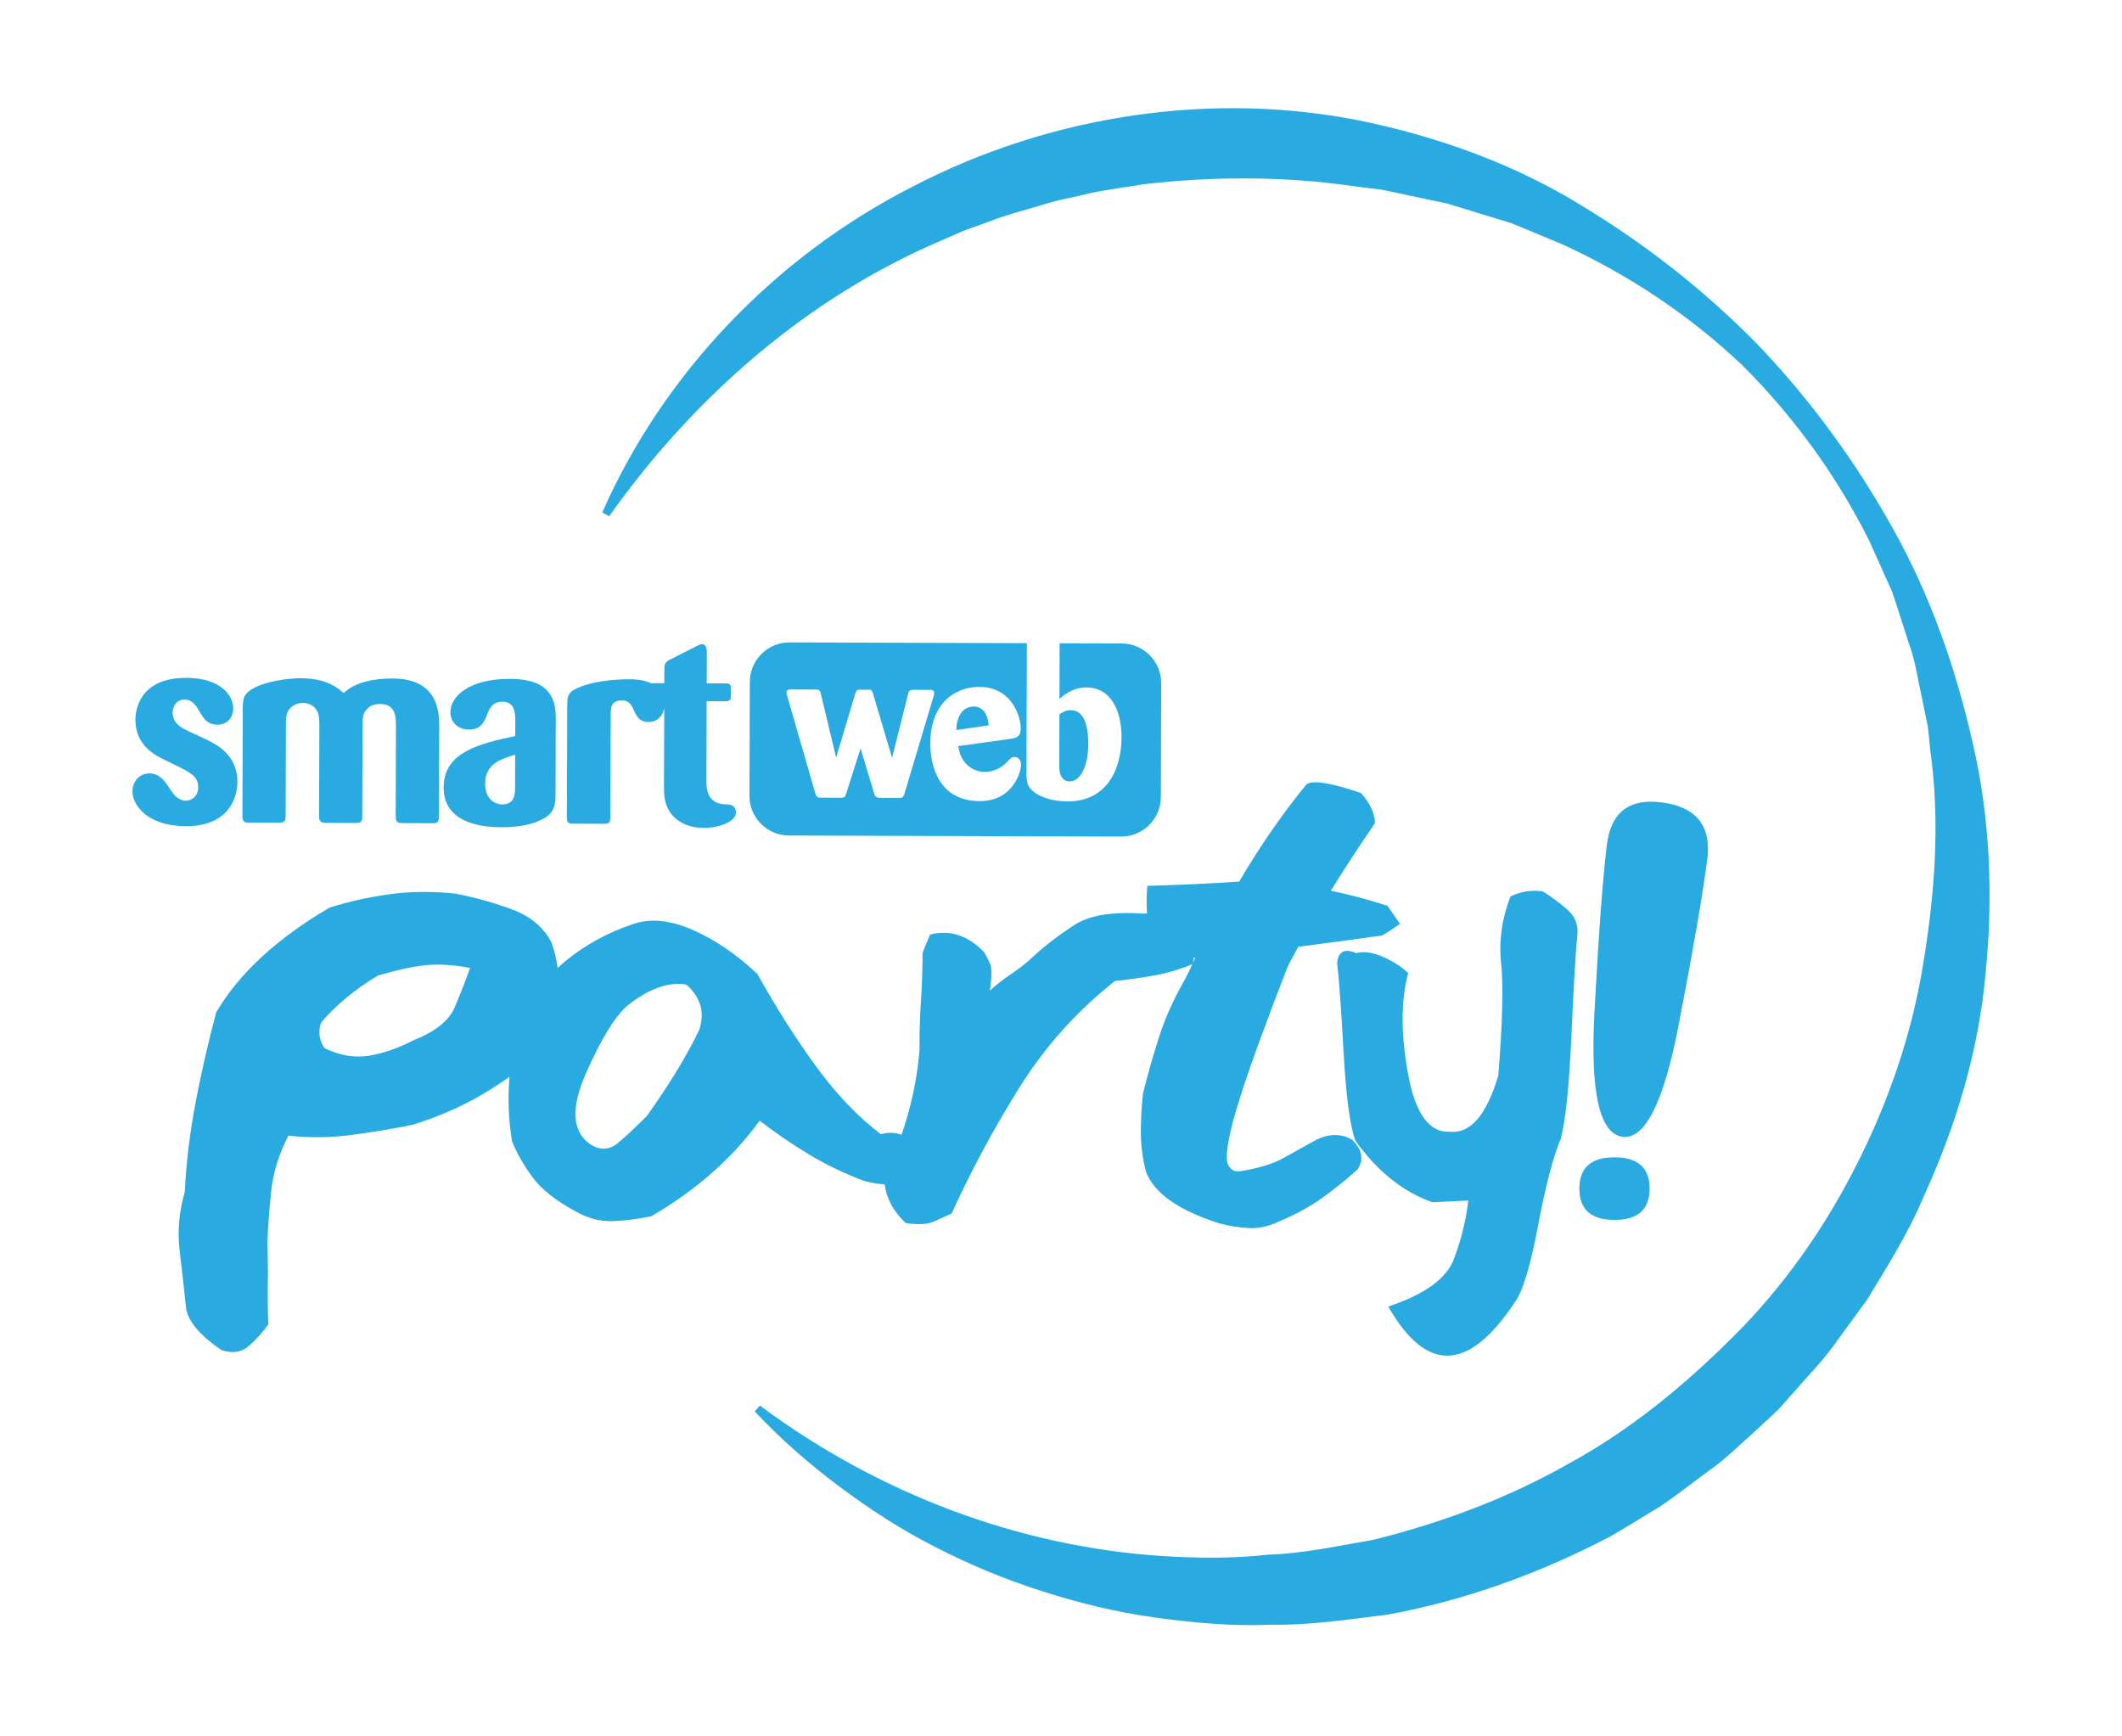 <?xml version="1.0" encoding="UTF-8" standalone="no"?>
<!DOCTYPE svg PUBLIC "-//W3C//DTD SVG 1.1//EN" "http://www.w3.org/Graphics/SVG/1.1/DTD/svg11.dtd">
<svg xmlns="http://www.w3.org/2000/svg" xmlns:xlink="http://www.w3.org/1999/xlink" xmlns:serif="http://www.serif.com/" width="769px" height="629px" version="1.1" xml:space="preserve" style="fill-rule:evenodd;clip-rule:evenodd;stroke-linejoin:round;stroke-miterlimit:2;">
    <g transform="matrix(0.877,0,0,0.877,48.003,39.205)">
        <g id="Layer-1" serif:id="Layer 1">
            <g transform="matrix(1,0,0,1,760.407,357.583)">
                <path d="M0,-95.444C-6.985,-126.276 -17.478,-156.225 -32.78,-183.587C-47.97,-210.943 -66.426,-236.304 -87.95,-259.022C-109.774,-281.435 -134.54,-301.044 -161.677,-317.407C-188.71,-334.106 -219.198,-345.166 -250.537,-351.915C-313.545,-365.145 -381.089,-354.795 -437.914,-325.236C-495.039,-296.221 -541.289,-247.434 -566.262,-190.559L-563.427,-188.974C-527.937,-238.96 -481.3,-279.169 -427.043,-302.532L-416.933,-306.941L-406.566,-310.688C-399.73,-313.382 -392.614,-315.219 -385.59,-317.291C-378.646,-319.648 -371.362,-320.759 -364.274,-322.544C-357.125,-324.088 -349.833,-324.912 -342.635,-326.151C-313.613,-329.53 -284.104,-329.515 -255.091,-325.267L-244.15,-323.917L-233.37,-321.623L-222.547,-319.339L-217.12,-318.197L-211.834,-316.57L-190.56,-310.059L-169.941,-301.505C-142.799,-289.149 -117.382,-272.358 -95.406,-251.585C-73.983,-230.291 -56.001,-205.533 -42.579,-178.524L-33.322,-157.909C-30.87,-150.786 -28.69,-143.574 -26.363,-136.447C-23.719,-129.413 -22.713,-121.896 -21.1,-114.598L-18.853,-103.619C-18.086,-99.969 -17.998,-96.189 -17.536,-92.492C-13.342,-62.904 -15.67,-32.909 -20.437,-4.028C-25.098,25.002 -34.799,52.969 -47.953,78.916C-61.053,104.896 -77.945,129.017 -98.477,149.512C-118.897,169.988 -141.453,188.572 -166.928,202.453C-192.13,216.761 -219.466,226.933 -247.735,233.936C-262.06,236.393 -276.367,239.588 -291.029,240.04C-305.602,241.713 -320.332,241.534 -335.013,240.608C-393.803,236.748 -451.907,215.105 -501.122,178.446L-503.28,180.873C-492.669,192.195 -480.897,202.496 -468.349,211.87C-455.81,221.249 -442.535,229.87 -428.425,237.023C-414.35,244.241 -399.636,250.358 -384.447,255.174C-369.283,260.048 -353.679,263.873 -337.797,266.034C-321.937,268.219 -305.871,269.701 -289.777,268.985C-273.618,269.305 -257.655,266.76 -241.579,264.805C-209.714,258.946 -178.909,247.791 -150.111,232.739C-143.061,228.703 -136.174,224.372 -129.214,220.182C-122.462,215.676 -116.106,210.582 -109.55,205.791C-102.839,201.176 -97.054,195.436 -90.992,190.034L-82.042,181.774C-79.073,179.008 -76.561,175.786 -73.805,172.813C-68.537,166.641 -62.746,160.916 -57.961,154.368L-43.633,134.733C-35.22,120.904 -26.569,107.18 -20.298,92.244C-6.876,62.943 2.575,31.602 5.378,-0.412C8.535,-32.269 7.191,-64.552 0,-95.444" style="fill:rgb(41,171,226);fill-rule:nonzero;"/>
            </g>
            <g transform="matrix(1,0,0,1,43.354,253.696)">
                <path d="M0,24.625C0.035,13.62 -8.37,9.327 -12.742,7.181L-18.796,4.353C-22.387,2.769 -26.758,0.849 -26.742,-3.984C-26.734,-6.565 -25.154,-9.366 -21.783,-9.355C-18.528,-9.344 -16.855,-6.533 -15.625,-4.398C-14.064,-1.695 -12.498,1.003 -8.233,1.017C-3.852,1.031 -1.708,-2.332 -1.698,-5.698C-1.681,-10.863 -6.707,-18.291 -21.084,-18.337C-40.397,-18.399 -42.124,-5.044 -42.137,-1.111C-42.171,9.665 -33.873,13.735 -29.837,15.656L-25.018,18.031C-19.301,20.858 -16.16,22.439 -16.174,26.933C-16.185,30.413 -18.774,32.427 -21.359,32.418C-24.391,32.409 -26.29,29.819 -27.07,28.692C-27.406,28.133 -29.196,25.656 -29.532,25.093C-31.988,21.717 -34.572,21.147 -36.256,21.142C-40.636,21.128 -43.341,24.598 -43.354,28.639C-43.371,33.918 -37.563,42.918 -21.281,42.97C-4.549,43.024 -0.025,32.375 0,24.625" style="fill:rgb(41,171,226);fill-rule:nonzero;"/>
            </g>
            <g transform="matrix(1,0,0,1,48.129,235.746)">
                <path d="M0,59.435L12.353,59.475C14.712,59.482 15.161,58.697 15.168,56.674L15.289,18.949C15.298,16.14 15.305,13.892 17.221,11.992C18.458,10.758 20.371,9.978 22.391,9.985C24.528,9.992 27.89,11.127 28.774,14.947C28.997,16.07 29.108,17.191 29.101,19.439L28.981,56.831C28.974,59.187 29.982,59.531 32.003,59.538L44.242,59.577C46.375,59.584 46.827,58.91 46.833,57L46.953,19.72C46.964,16.128 46.97,14.218 48.886,12.43C49.784,11.422 51.363,10.416 54.171,10.425C60.681,10.446 60.775,15.834 60.762,19.764L60.643,57.044C60.637,58.843 61.196,59.631 63.22,59.638L76.246,59.68C78.153,59.686 78.493,58.788 78.499,56.99L78.621,18.923C78.526,13.646 78.121,-0.054 59.369,-0.114C55.551,-0.126 51.953,0.2 48.584,1.086C43.192,2.417 40.938,4.318 39.139,5.885C36.783,3.855 32.307,-0.201 21.303,-0.236C16.699,-0.251 6.028,0.949 0.513,4.748C-2.414,6.874 -2.53,8.444 -2.544,13.048L-2.685,56.841C-2.692,58.973 -1.91,59.429 0,59.435" style="fill:rgb(41,171,226);fill-rule:nonzero;"/>
            </g>
            <g transform="matrix(1,0,0,1,158.106,252.148)">
                <path d="M0,28.561C-0.008,31.146 -0.134,35.523 -5.299,35.507C-8.557,35.496 -12.368,33.128 -12.348,26.951C-12.322,18.751 -6.138,16.865 0.044,14.975L0,28.561ZM-29.53,28.466C-29.582,44.752 -10.27,44.922 -5.555,44.937C6.571,44.976 12.984,41.406 14.902,38.827C16.59,36.7 16.713,33.892 16.721,31.424L16.821,0.32C16.833,-3.501 16.739,-9.786 10.687,-13.626C6.993,-15.881 1.824,-16.348 -2.215,-16.361C-19.28,-16.415 -26.716,-8.915 -26.736,-2.629C-26.748,1.079 -24.066,4.568 -19.124,4.584C-13.96,4.6 -12.716,1.348 -11.472,-1.793C-10.79,-3.699 -9.431,-6.95 -5.278,-6.936C0.002,-6.919 0.098,-2.093 0.087,1.389L0.068,7.229C-14.54,10.436 -29.482,13.755 -29.53,28.466" style="fill:rgb(41,171,226);fill-rule:nonzero;"/>
            </g>
            <g transform="matrix(1,0,0,1,182.089,223.206)">
                <path d="M0,72.405L12.909,72.446C14.707,72.452 15.381,72.001 15.387,69.981L15.525,27.202C15.533,24.506 15.658,21.473 20.261,21.488C22.955,21.496 23.961,23.074 24.854,24.987C26.078,27.794 27.192,30.383 31.123,30.395C34.766,30.407 37.121,27.914 37.657,24.577L37.553,56.917C37.54,60.845 37.638,65.225 41.33,69.279C45.583,73.784 51.417,74.139 54.002,74.147C60.515,74.168 67.26,71.498 67.272,67.902C67.283,64.425 64.363,64.415 62.568,64.41C55.158,63.933 55.066,57.757 55.078,54.053L55.181,21.827L62.705,21.852C64.276,21.857 65.176,21.632 65.181,19.837L65.195,15.68C64.863,14.558 64.189,14.444 62.728,14.439L55.205,14.415L55.246,1.5C55.25,0.489 55.142,-1.755 53.235,-1.761C52.56,-1.763 51.889,-1.431 51.323,-1.094L39.854,4.706C37.941,5.822 37.715,6.385 37.708,8.519L37.69,14.359C36.135,14.354 33.53,14.345 32.303,14.395C28.799,12.762 24.617,12.744 22.983,12.739C17.707,12.722 7.259,13.476 0.848,16.822C-1.735,18.162 -2.415,19.505 -2.427,23.213L-2.577,69.811C-2.584,71.943 -2.024,72.399 0,72.405" style="fill:rgb(41,171,226);fill-rule:nonzero;"/>
            </g>
            <g transform="matrix(1,0,0,1,350.058,235.376)">
                <path d="M0,50.915C-15.27,50.866 -20.402,38.777 -20.364,26.961C-20.309,9.88 -9.507,3.706 -0.107,3.736C13.694,3.78 17.014,16.557 17,20.783C16.988,24.489 14.832,24.828 13.453,25.083L-8.811,28.202C-8.556,29.501 -8.303,31.223 -7.445,32.866C-5.559,36.579 -2.032,38.836 2.195,38.849C6.249,38.862 9.276,36.8 11.006,35.081C12.737,33.19 13.255,32.674 14.462,32.678C15.843,32.682 17.136,33.806 17.129,35.965C17.12,38.638 13.887,50.96 0,50.915M-33.204,49.601L-41.054,49.576C-42.519,49.571 -43.035,49.226 -43.549,47.843L-49.184,29.109L-55.105,47.718C-55.63,49.356 -55.888,49.528 -57.44,49.523L-65.548,49.497C-67.017,49.492 -67.359,49.231 -67.872,47.765L-79.474,7.534C-79.814,6.58 -79.814,6.412 -79.813,6.065C-79.809,4.86 -78.689,4.775 -78.172,4.777L-67.908,4.81C-66.353,4.815 -65.922,5.075 -65.584,6.626L-59.285,32.959L-51.438,6.671C-51.006,5.297 -50.743,4.865 -49.536,4.869L-45.311,4.882C-44.535,5.059 -44.361,5.491 -44.017,6.615L-36.17,33.033L-29.618,6.919C-29.182,5.367 -29.006,4.935 -27.541,4.939L-20.637,4.961C-19.776,4.964 -18.743,5.056 -18.747,6.261C-18.748,6.608 -18.748,6.696 -19.181,8.157L-31.041,47.795C-31.563,49.263 -31.823,49.605 -33.204,49.601M19.528,-14.228C19.528,-14.272 19.534,-14.305 19.534,-14.345L-78.515,-14.66C-87.563,-14.689 -94.928,-7.373 -94.957,1.673L-95.108,48.694C-95.137,57.747 -87.819,65.105 -78.771,65.134L58.449,65.575C67.504,65.604 74.863,58.293 74.892,49.24L75.043,2.219C75.072,-6.827 67.76,-14.19 58.705,-14.219L33.071,-14.301L33.071,-14.272L32.997,8.759C34.553,7.295 38.274,3.94 44.226,3.959C54.317,3.991 58.684,13.671 58.649,24.622C58.608,37.132 53.044,51.085 36.311,51.032C30.876,51.014 25.363,49.616 22.094,46.845C19.512,44.682 19.345,42.699 19.36,38.04L19.528,-14.228Z" style="fill:rgb(41,171,226);fill-rule:nonzero;"/>
            </g>
            <g transform="matrix(1,0,0,1,347.681,256.917)">
                <path d="M0,-9.705C-5.088,-9.721 -7.172,-4.899 -7.276,0.016L6.103,-1.924C5.522,-9.603 1.034,-9.702 0,-9.705" style="fill:rgb(41,171,226);fill-rule:nonzero;"/>
            </g>
            <g transform="matrix(1,0,0,1,394.988,264.23)">
                <path d="M0,-1.601C0.008,-4.187 -0.247,-7.208 -1.014,-9.885C-2.037,-13.253 -4.013,-15.501 -7.289,-15.512C-9.186,-15.518 -10.399,-14.744 -11.953,-13.885L-12.02,6.985C-12.027,9.229 -11.957,13.888 -7.642,13.902C-2.988,13.917 -0.027,6.941 0,-1.601" style="fill:rgb(41,171,226);fill-rule:nonzero;"/>
            </g>
            <g transform="matrix(1,0,0,1,234.216,411.459)">
                <path d="M0,-30.688C-4.827,-20.525 -12.016,-8.688 -21.563,4.823C-25.868,9.184 -29.854,12.916 -33.523,16.015C-37.193,19.117 -41.168,19.23 -45.449,16.355C-52.582,11.033 -53.034,1.337 -46.806,-12.732C-40.578,-26.801 -34.934,-36.057 -29.872,-40.501C-21.017,-47.622 -12.85,-50.582 -5.366,-49.38C0.589,-44.145 2.377,-37.916 0,-30.688M-101.127,-39.846C-103.46,-34.385 -109.172,-29.86 -118.268,-26.274C-124.587,-23.013 -130.693,-20.908 -136.584,-19.96C-142.476,-19.012 -148.57,-20.062 -154.869,-23.11C-157.13,-26.566 -157.582,-30.1 -156.224,-33.714C-149.977,-41.013 -142.174,-47.463 -132.818,-53.07C-125.578,-55.233 -119.223,-56.643 -113.752,-57.299C-108.283,-57.955 -101.935,-57.596 -94.703,-56.229C-96.656,-50.765 -98.797,-45.305 -101.127,-39.846M203.874,-58.073C204.104,-58.888 204.269,-59.712 204.367,-60.546C204.576,-60.556 204.771,-60.552 204.982,-60.566C204.572,-59.632 204.205,-58.809 203.874,-58.073M45.447,20.874C52.708,25.23 60.248,28.851 68.062,31.735C70.926,32.553 73.785,33.032 76.638,33.201C77.354,39.083 80.255,44.419 85.358,49.203C90.486,49.892 94.294,49.693 96.779,48.608C99.264,47.525 101.771,46.397 104.298,45.226C112.432,27.334 121.78,9.952 132.351,-6.921C142.919,-23.795 156.047,-38.431 171.733,-50.831C177.034,-51.402 182.336,-52.141 187.639,-53.051C192.918,-53.955 198.283,-55.528 203.735,-57.767C202.978,-56.093 202.437,-54.958 202.124,-54.392C201.658,-53.552 201.256,-52.711 200.917,-51.873C196.265,-43.895 192.665,-35.958 190.115,-28.06C187.566,-20.161 185.312,-12.259 183.353,-4.361C182.747,1.022 182.456,6.447 182.479,11.914C182.506,17.382 183.224,22.767 184.636,28.071C187.972,36.832 198.002,43.886 214.725,49.24C218.76,50.344 222.836,51.01 226.958,51.234C231.078,51.457 235.244,50.568 239.458,48.561C246.28,45.725 252.263,42.464 257.406,38.777C262.548,35.093 267.398,31.198 271.955,27.089C274.744,22.978 274,18.853 269.723,14.717C265.44,12.18 260.562,12.164 255.086,14.67C250.618,17.179 246.09,19.709 241.498,22.26C236.904,24.813 230.737,26.664 222.995,27.816C220.892,27.978 219.358,26.942 218.399,24.709C217.439,22.479 218.109,16.781 220.41,7.619C222.878,-1.374 226.424,-12.171 231.051,-24.774C235.674,-37.377 239.641,-47.878 242.948,-56.28C243.625,-57.708 244.346,-59.135 245.107,-60.563C245.869,-61.991 246.672,-63.46 247.519,-64.972C253.24,-65.71 259.006,-66.468 264.812,-67.251C270.619,-68.031 276.426,-68.832 282.232,-69.655C283.497,-70.409 284.739,-71.181 285.962,-71.978C287.183,-72.772 288.385,-73.588 289.566,-74.426C288.729,-75.691 287.871,-76.934 286.991,-78.158C286.112,-79.378 285.253,-80.623 284.417,-81.887C276.351,-84.52 268.534,-86.607 260.969,-88.145C266.378,-96.876 272.465,-106.193 279.228,-116.098C279.071,-120.218 277.15,-124.347 273.463,-128.482C261.363,-132.641 253.879,-133.885 251.016,-132.212C240.965,-119.962 231.669,-106.535 223.127,-91.926C211.516,-91.122 198.853,-90.531 185.143,-90.156C184.795,-86.046 184.767,-82.26 185.032,-78.773C184.416,-78.749 183.803,-78.733 183.178,-78.68C170.646,-79.56 161.284,-78.013 155.089,-74.038C148.894,-70.061 143.18,-65.685 137.949,-60.907C135.501,-58.559 132.509,-56.193 128.969,-53.807C125.428,-51.42 122.475,-49.096 120.113,-46.833C120.889,-52.549 120.921,-56.23 120.212,-57.874C119.502,-59.516 118.687,-61.137 117.768,-62.739C110.892,-69.742 103.413,-72.164 95.331,-70.003C94.736,-68.406 94.186,-67.083 93.678,-66.034C93.17,-64.983 92.702,-63.744 92.278,-62.315C92.257,-55.669 92.024,-49.024 91.583,-42.382C91.14,-35.738 90.951,-29.091 91.014,-22.448C90.075,-10.524 87.587,1.187 83.564,12.687C80.93,11.686 78.098,11.603 75.063,12.452C65.749,5.441 56.902,-3.777 48.528,-15.203C40.152,-26.626 31.993,-39.459 24.048,-53.703C15.409,-61.888 6.386,-68.017 -3.021,-72.085C-12.43,-76.153 -20.714,-76.852 -27.871,-74.184C-37.809,-70.85 -46.825,-65.917 -54.921,-59.381C-56.156,-58.384 -57.353,-57.317 -58.52,-56.194C-58.948,-59.684 -59.791,-63.232 -61.105,-66.846C-64.366,-72.996 -69.609,-77.451 -76.835,-80.209C-84.062,-82.963 -91.96,-85.197 -100.535,-86.91C-110.29,-87.95 -119.458,-87.873 -128.042,-86.682C-136.626,-85.489 -144.877,-83.644 -152.791,-81.146C-174.618,-68.346 -190.227,-53.927 -199.615,-37.891C-202.936,-25.451 -205.773,-13.054 -208.125,-0.697C-210.479,11.662 -211.97,23.98 -212.597,36.259C-214.978,44.497 -215.678,52.672 -214.694,60.794C-213.711,68.915 -212.812,76.971 -211.996,84.966C-210.752,90.351 -205.893,95.918 -197.413,101.667C-192.793,103.197 -188.921,102.535 -185.799,99.686C-182.679,96.835 -180.102,93.942 -178.074,91.004C-178.307,84.864 -178.373,79.333 -178.272,74.413C-178.175,69.492 -178.239,63.959 -178.472,57.82C-178.195,50.417 -177.647,42.976 -176.823,35.491C-176.001,28.008 -173.643,20.529 -169.748,13.054C-161.171,14.008 -152.613,13.928 -144.07,12.821C-135.53,11.712 -126.965,10.29 -118.38,8.55C-107.687,5.221 -98.085,1.025 -89.57,-4.039C-85.712,-6.333 -81.999,-8.741 -78.416,-11.253C-79.173,-2.287 -78.826,6.587 -77.368,15.37C-75.283,20.508 -72.416,25.523 -68.773,30.412C-65.13,35.303 -59.236,39.95 -51.091,44.348C-46.053,47.225 -40.927,48.567 -35.71,48.373C-30.494,48.18 -25.192,47.503 -19.805,46.341C-1.349,35.634 13.583,22.475 24.989,6.866C31.365,11.85 38.185,16.519 45.447,20.874" style="fill:rgb(41,171,226);fill-rule:nonzero;"/>
            </g>
            <g transform="matrix(1,0,0,1,516.856,494.88)">
                <path d="M0,-144.18C-4.283,-146.087 -8.025,-146.623 -11.224,-145.793C-15.929,-147.827 -18.54,-146.49 -19.06,-141.781C-18.322,-135.722 -17.435,-123.437 -16.402,-104.928C-15.369,-86.419 -13.725,-74.174 -11.473,-68.196C-2.346,-55.549 8.226,-47.102 20.242,-42.858C20.41,-42.858 25.373,-43.093 35.134,-43.567C34.181,-35.325 32.179,-27.217 29.125,-19.235C26.071,-11.253 17.049,-4.762 2.061,0.237C17.786,27.794 35.159,27.301 54.177,-1.236C57.471,-5.515 60.723,-16.105 63.932,-33.001C67.14,-49.9 70.27,-61.876 73.32,-68.933C75.364,-76.831 76.84,-91.043 77.748,-111.566C78.653,-132.086 79.499,-146.3 80.282,-154.206C80.461,-157.906 79.083,-161.065 76.148,-163.683C73.211,-166.298 69.813,-168.833 65.952,-171.285C61.242,-171.974 56.783,-171.272 52.57,-169.184C49.009,-160.026 47.717,-150.841 48.697,-141.627C49.677,-132.412 49.29,-116.956 47.539,-95.26C42.691,-78.873 36.021,-71.113 27.528,-71.981C18.946,-71.505 13.168,-79.555 10.193,-96.137C7.218,-112.717 7.262,-126.512 10.326,-137.523C7.726,-140.054 4.284,-142.274 0,-144.18" style="fill:rgb(41,171,226);fill-rule:nonzero;"/>
            </g>
            <g transform="matrix(1,0,0,1,638.921,332.518)">
                <path d="M0,46.27C6.201,14.073 10.145,-8.793 11.828,-22.334C13.513,-35.87 7.437,-43.627 -6.393,-45.607C-20.225,-47.586 -27.981,-41.785 -29.665,-28.206C-31.349,-14.627 -33.063,8.522 -34.809,41.237C-36.555,73.955 -32.741,91.021 -23.365,92.438C-13.991,93.856 -6.204,78.468 0,46.27" style="fill:rgb(41,171,226);fill-rule:nonzero;"/>
            </g>
            <g transform="matrix(-0.003,1,1,0.003,612.49,431.887)">
                <path d="M14.511,-14.557C23.134,-14.556 27.444,-9.722 27.443,-0.048C27.444,9.625 23.134,14.463 14.511,14.463C5.889,14.463 1.577,9.626 1.576,-0.047C1.577,-9.721 5.889,-14.558 14.511,-14.557" style="fill:rgb(41,171,226);fill-rule:nonzero;"/>
            </g>
        </g>
    </g>
</svg>
